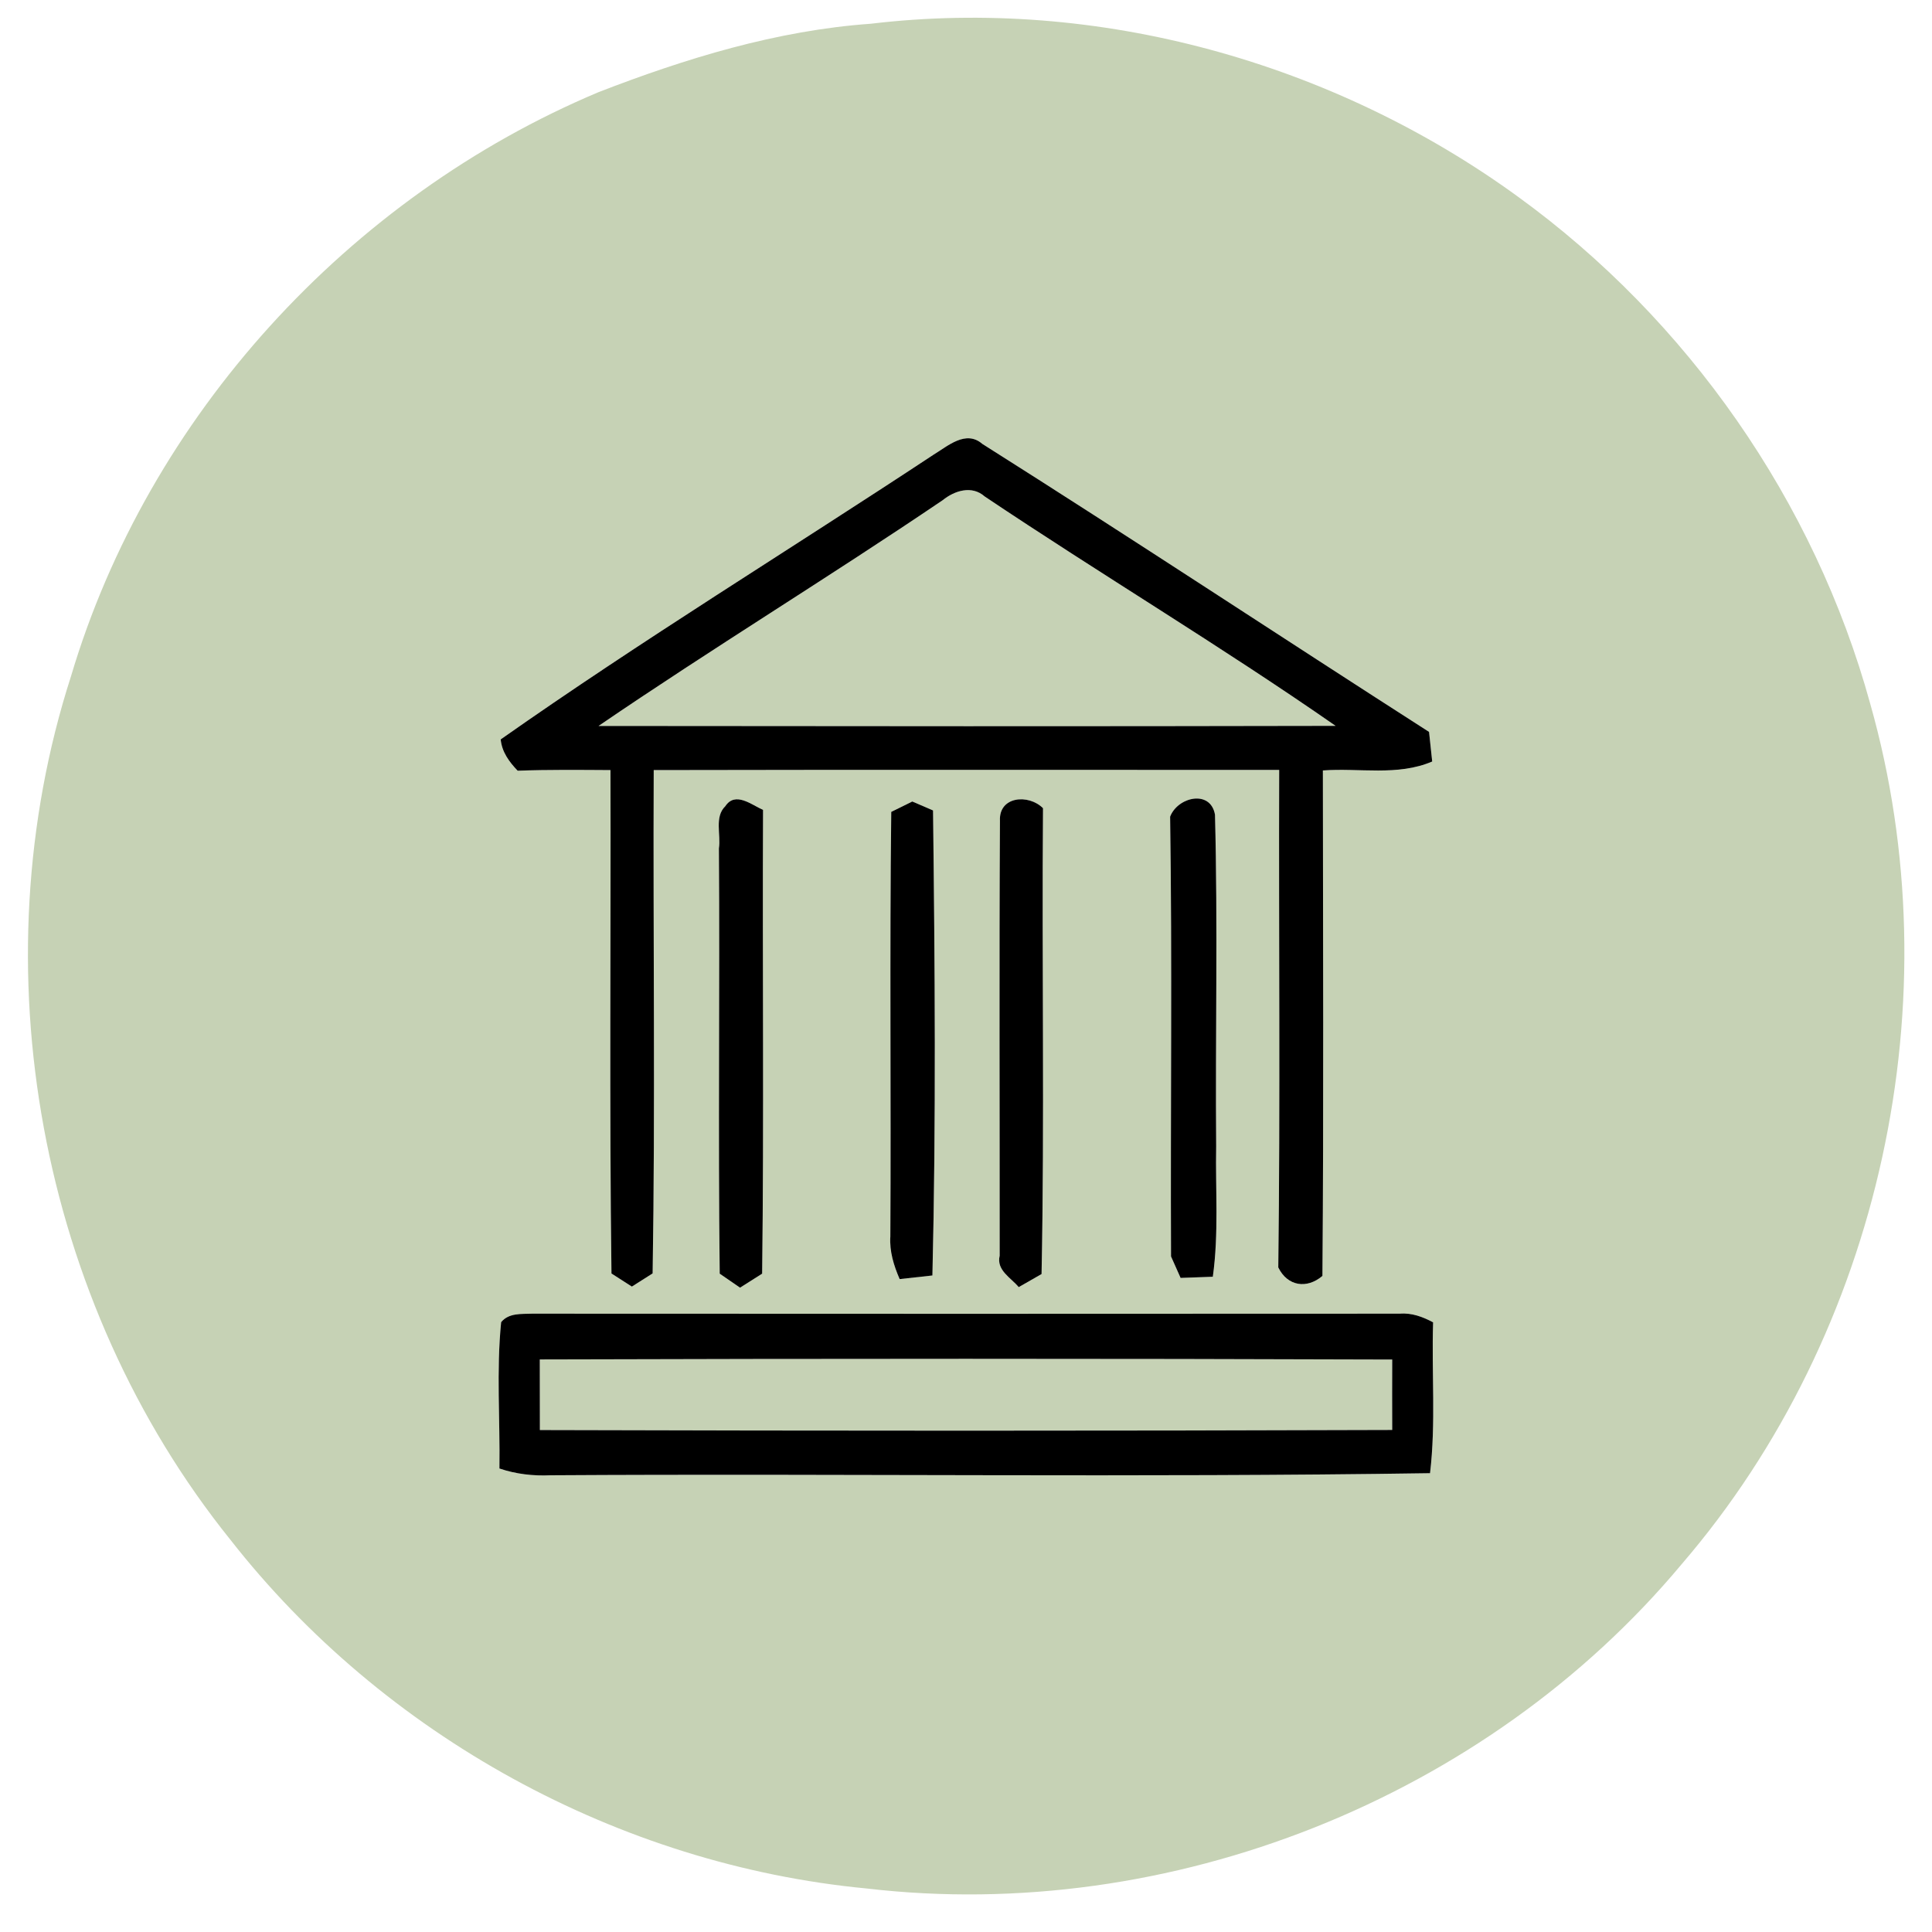 <?xml version="1.0" encoding="UTF-8" ?>
<!DOCTYPE svg PUBLIC "-//W3C//DTD SVG 1.1//EN" "http://www.w3.org/Graphics/SVG/1.1/DTD/svg11.dtd">
<svg width="214pt" height="214pt" viewBox="0 0 214 214" version="1.1" xmlns="http://www.w3.org/2000/svg">
<g id="#f9f8f4ff">
</g>
<g id="#c6d2b5ff">
<path fill="#c6d2b5" opacity="1.00" d=" M 96.45 2.63 C 121.63 -0.37 147.68 6.91 168.13 21.78 C 186.96 35.43 200.99 55.53 207.16 77.96 C 216.41 110.58 208.40 147.54 186.27 173.26 C 164.59 199.22 129.56 213.11 95.99 209.18 C 68.54 206.56 42.50 192.25 25.51 170.54 C 4.32 144.19 -2.50 107.09 7.86 74.92 C 16.42 46.09 38.63 21.84 66.29 10.21 C 75.97 6.46 86.04 3.37 96.45 2.63 M 103.41 50.36 C 87.45 60.90 71.11 70.90 55.46 81.90 C 55.59 83.29 56.40 84.39 57.34 85.37 C 60.76 85.24 64.19 85.28 67.62 85.30 C 67.67 103.88 67.49 122.48 67.73 141.06 C 68.48 141.54 69.24 142.02 69.99 142.51 C 70.75 142.02 71.52 141.53 72.29 141.05 C 72.59 122.47 72.33 103.88 72.41 85.30 C 95.50 85.25 118.60 85.29 141.69 85.28 C 141.63 103.65 141.82 122.02 141.59 140.39 C 142.62 142.49 144.76 142.79 146.48 141.33 C 146.63 122.66 146.54 104.00 146.53 85.34 C 150.56 85.04 154.81 85.99 158.64 84.35 C 158.53 83.25 158.41 82.16 158.29 81.07 C 141.77 70.48 125.40 59.65 108.81 49.17 C 106.98 47.59 105.00 49.40 103.41 50.36 M 80.34 89.30 C 79.11 90.48 79.87 92.46 79.63 93.97 C 79.74 109.67 79.53 125.38 79.72 141.08 C 80.28 141.47 81.41 142.24 81.97 142.63 C 82.58 142.24 83.81 141.46 84.42 141.08 C 84.63 123.96 84.44 106.83 84.52 89.71 C 83.26 89.16 81.45 87.62 80.34 89.30 M 98.72 89.93 C 98.53 105.60 98.71 121.28 98.62 136.95 C 98.51 138.60 99.00 140.18 99.65 141.68 C 100.86 141.54 102.07 141.41 103.28 141.28 C 103.69 124.12 103.55 106.93 103.35 89.77 C 102.78 89.52 101.62 89.03 101.05 88.78 C 100.46 89.07 99.30 89.64 98.72 89.93 M 110.76 90.91 C 110.67 106.97 110.74 123.03 110.73 139.09 C 110.34 140.70 111.98 141.53 112.84 142.57 C 113.68 142.09 114.52 141.60 115.37 141.12 C 115.71 123.93 115.39 106.72 115.53 89.52 C 113.94 87.93 110.63 88.18 110.76 90.91 M 129.61 90.46 C 129.85 106.69 129.64 122.93 129.71 139.17 C 129.97 139.76 130.50 140.95 130.77 141.55 C 131.96 141.51 133.15 141.46 134.34 141.42 C 135.01 136.63 134.62 131.79 134.71 126.97 C 134.61 114.73 134.90 102.47 134.58 90.24 C 134.09 87.42 130.44 88.27 129.61 90.46 M 55.51 146.45 C 54.97 151.83 55.40 157.26 55.32 162.66 C 57.15 163.28 59.06 163.50 60.99 163.41 C 93.46 163.21 125.94 163.67 158.40 163.18 C 159.06 157.63 158.56 152.04 158.74 146.47 C 157.60 145.86 156.37 145.40 155.05 145.51 C 123.01 145.53 90.97 145.53 58.94 145.51 C 57.75 145.56 56.36 145.41 55.51 146.45 Z" />
<path fill="#c6d2b5" opacity="1.00" d=" M 104.41 55.41 C 105.73 54.34 107.65 53.73 109.07 54.99 C 121.92 63.61 135.23 71.56 147.94 80.40 C 120.73 80.46 93.51 80.44 66.30 80.41 C 78.85 71.84 91.83 63.93 104.41 55.41 Z" />
<path fill="#c6d2b5" opacity="1.00" d=" M 59.79 150.58 C 91.26 150.49 122.74 150.48 154.21 150.59 C 154.20 153.19 154.20 155.79 154.21 158.39 C 122.74 158.50 91.27 158.49 59.80 158.40 C 59.80 155.79 59.80 153.19 59.79 150.58 Z" />
</g>
<g id="#000000ff">
<path fill="#000000" opacity="1.00" d=" M 103.41 50.36 C 105.00 49.40 106.98 47.59 108.81 49.17 C 125.40 59.65 141.77 70.48 158.29 81.07 C 158.41 82.16 158.53 83.25 158.64 84.35 C 154.81 85.99 150.56 85.04 146.53 85.34 C 146.54 104.00 146.63 122.66 146.48 141.33 C 144.76 142.79 142.62 142.49 141.59 140.39 C 141.82 122.02 141.63 103.65 141.69 85.28 C 118.60 85.29 95.50 85.25 72.41 85.30 C 72.33 103.88 72.59 122.47 72.29 141.05 C 71.52 141.53 70.75 142.02 69.99 142.51 C 69.24 142.02 68.48 141.54 67.73 141.06 C 67.49 122.48 67.67 103.88 67.62 85.30 C 64.19 85.28 60.76 85.24 57.34 85.37 C 56.40 84.39 55.59 83.29 55.46 81.90 C 71.11 70.90 87.45 60.90 103.41 50.36 M 104.41 55.41 C 91.83 63.93 78.85 71.84 66.30 80.41 C 93.51 80.44 120.73 80.46 147.94 80.40 C 135.23 71.56 121.92 63.61 109.07 54.99 C 107.65 53.73 105.73 54.34 104.41 55.41 Z" />
<path fill="#000000" opacity="1.00" d=" M 80.34 89.30 C 81.45 87.62 83.26 89.16 84.52 89.71 C 84.44 106.83 84.63 123.96 84.42 141.08 C 83.81 141.46 82.58 142.24 81.97 142.63 C 81.41 142.24 80.28 141.47 79.72 141.08 C 79.53 125.38 79.74 109.67 79.63 93.97 C 79.87 92.46 79.11 90.48 80.34 89.30 Z" />
<path fill="#000000" opacity="1.00" d=" M 98.72 89.93 C 99.30 89.64 100.46 89.07 101.05 88.78 C 101.62 89.03 102.78 89.52 103.35 89.77 C 103.55 106.93 103.69 124.12 103.28 141.28 C 102.07 141.41 100.86 141.54 99.65 141.68 C 99.00 140.18 98.51 138.60 98.62 136.95 C 98.71 121.28 98.53 105.60 98.72 89.93 Z" />
<path fill="#000000" opacity="1.00" d=" M 110.76 90.91 C 110.63 88.18 113.94 87.93 115.53 89.52 C 115.39 106.72 115.71 123.93 115.37 141.12 C 114.52 141.60 113.68 142.09 112.84 142.57 C 111.98 141.53 110.34 140.70 110.73 139.09 C 110.74 123.03 110.67 106.97 110.76 90.91 Z" />
<path fill="#000000" opacity="1.00" d=" M 129.61 90.46 C 130.44 88.27 134.09 87.42 134.58 90.24 C 134.90 102.47 134.61 114.73 134.71 126.97 C 134.62 131.79 135.01 136.63 134.34 141.42 C 133.15 141.46 131.96 141.51 130.77 141.55 C 130.50 140.95 129.97 139.76 129.71 139.17 C 129.64 122.93 129.85 106.69 129.61 90.46 Z" />
<path fill="#000000" opacity="1.00" d=" M 55.51 146.45 C 56.36 145.41 57.75 145.56 58.94 145.51 C 90.97 145.53 123.01 145.53 155.05 145.51 C 156.37 145.40 157.60 145.86 158.74 146.47 C 158.56 152.04 159.06 157.63 158.40 163.18 C 125.94 163.67 93.46 163.21 60.99 163.41 C 59.06 163.50 57.15 163.28 55.32 162.66 C 55.40 157.26 54.97 151.83 55.51 146.45 M 59.79 150.58 C 59.80 153.19 59.80 155.79 59.80 158.40 C 91.27 158.49 122.74 158.50 154.21 158.39 C 154.20 155.79 154.20 153.19 154.21 150.59 C 122.74 150.48 91.26 150.49 59.79 150.58 Z" />
</g>
</svg>
